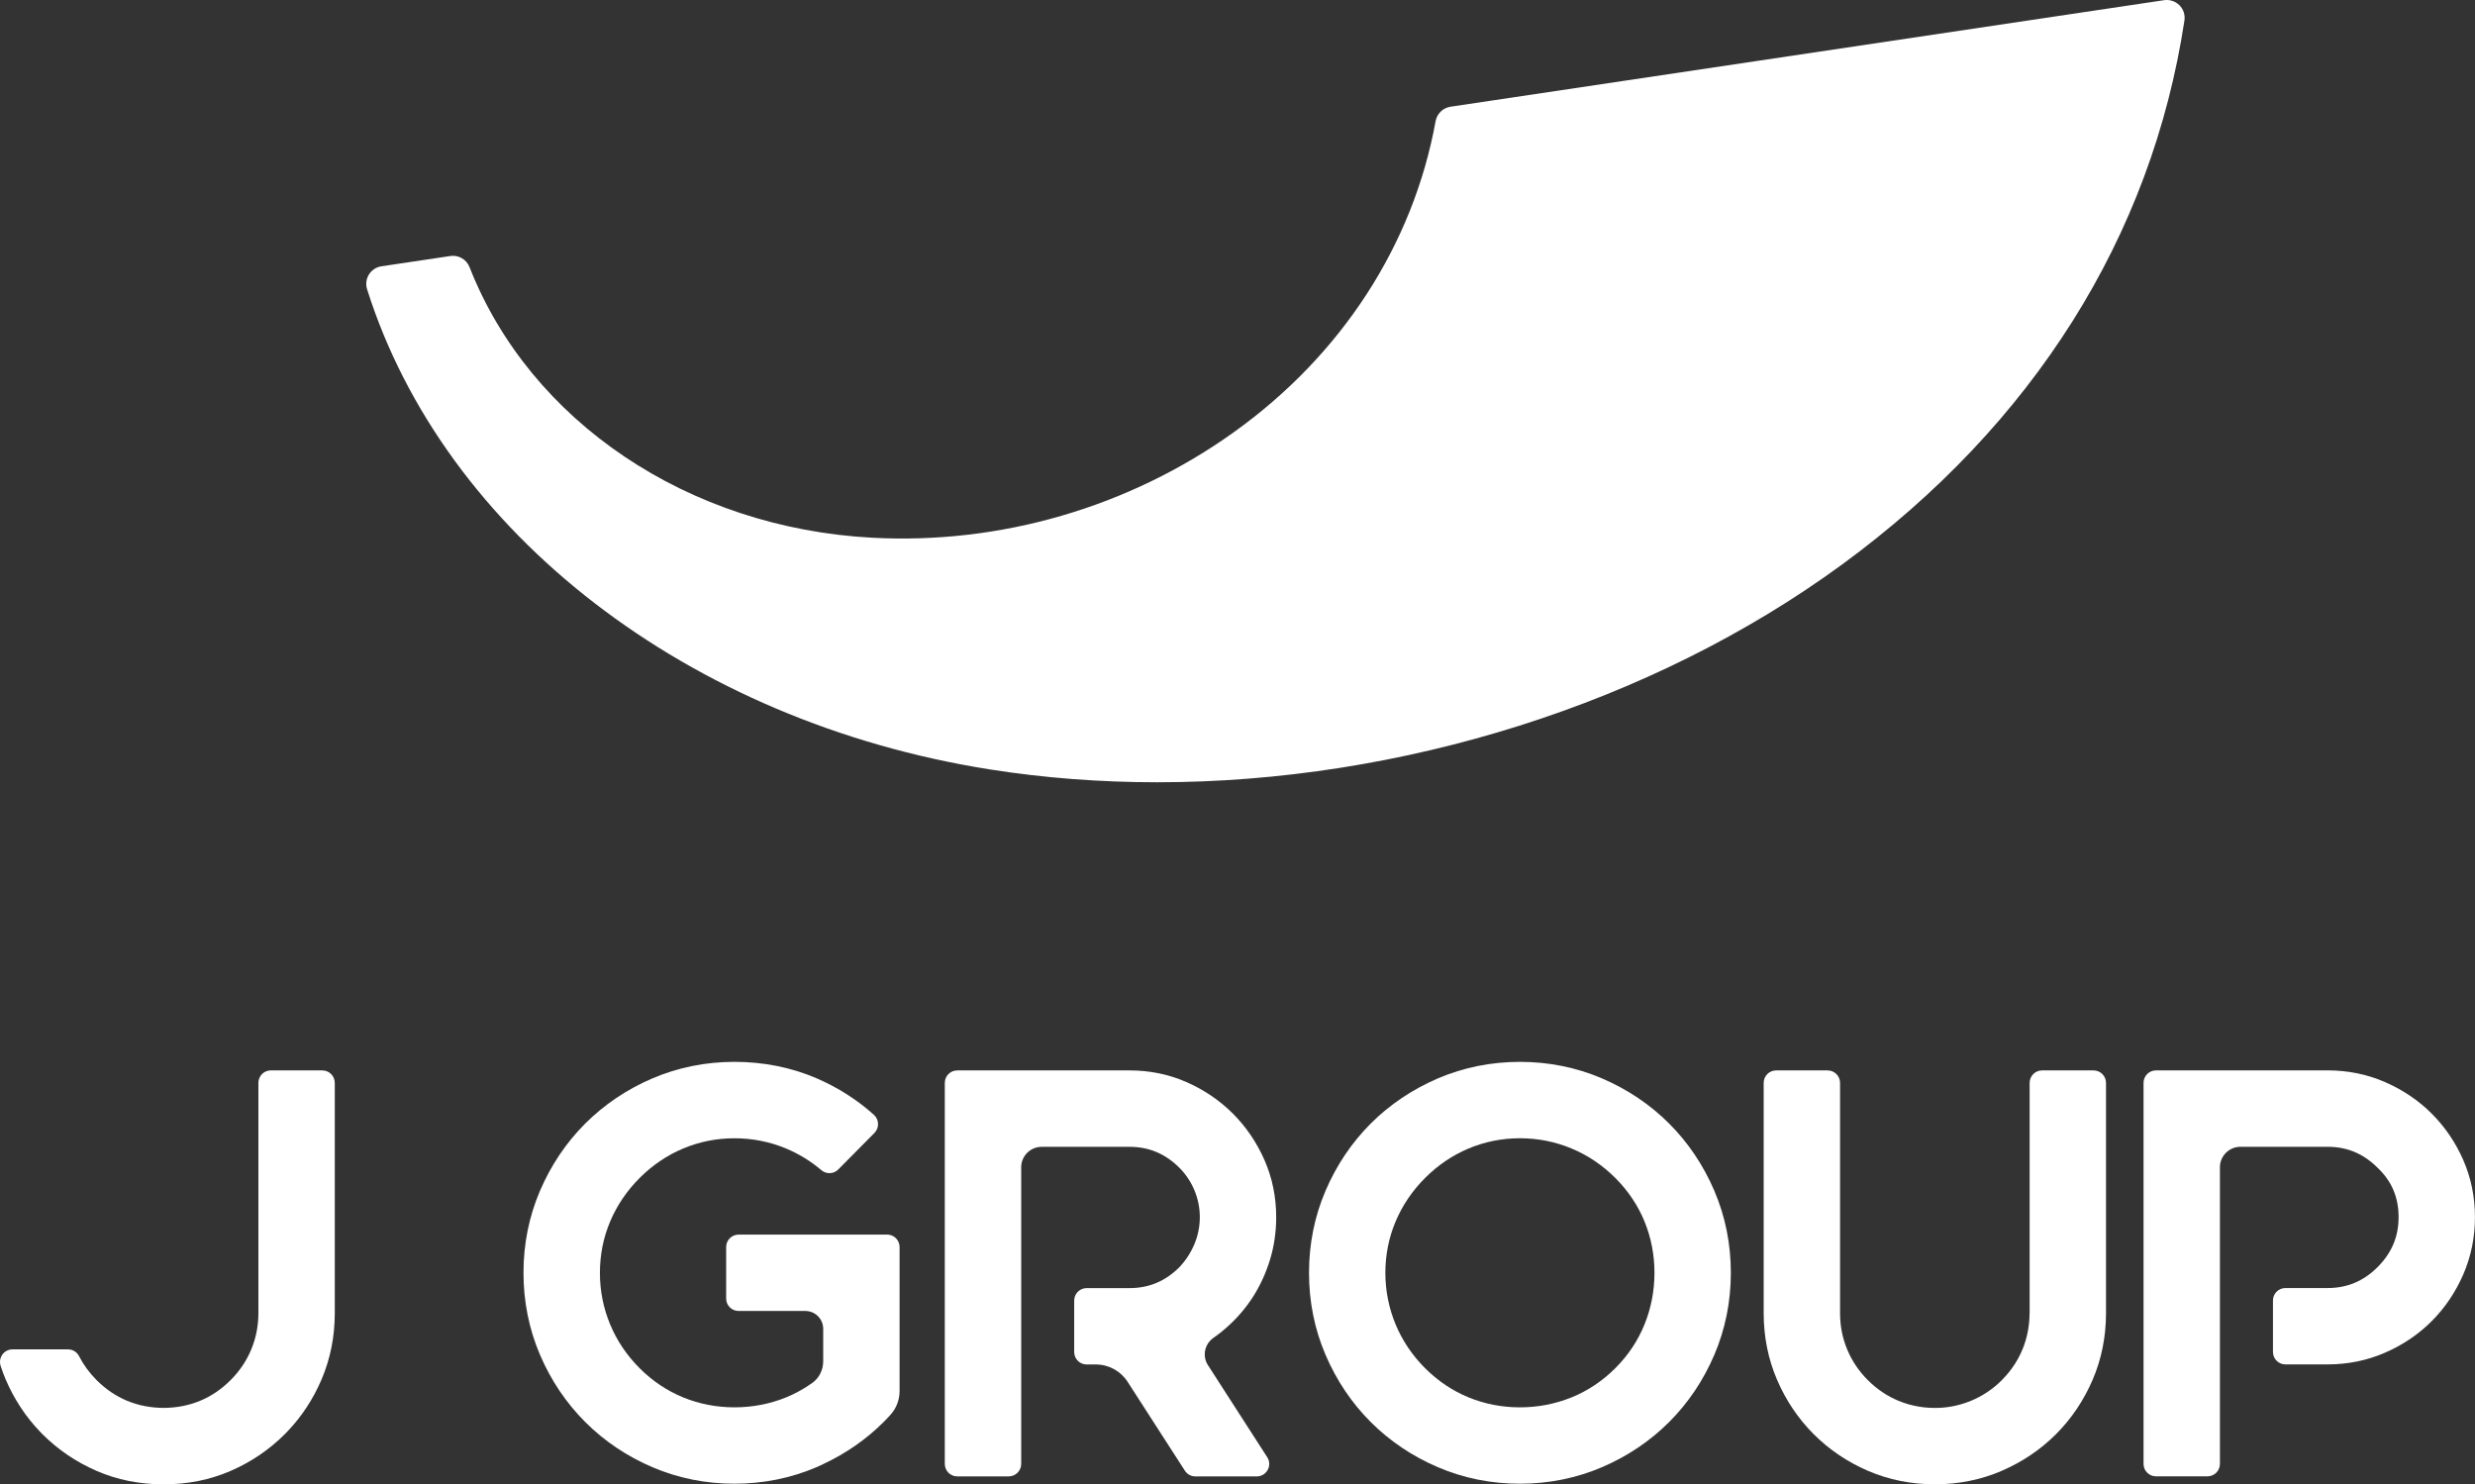 <?xml version="1.0" encoding="UTF-8"?><svg id="_イヤー_2" xmlns="http://www.w3.org/2000/svg" viewBox="0 0 71.481 42.869"><rect x="0" y="0" width="71.481" height="42.869" fill="#333333" stroke="none"/><defs><style>.cls-1{fill:#fff;}</style></defs><g id="TX"><g><path class="cls-1" d="M62.943,.151c-.116-.116-.279-.169-.44-.146l-20.61,3.077c-.218,.033-.391,.2-.431,.417-.648,3.57-2.72,6.763-5.835,8.989-3.023,2.161-6.731,3.242-10.441,3.042-5.311-.285-9.875-3.352-11.625-7.815-.088-.223-.318-.357-.555-.321l-1.99,.297c-.149,.022-.281,.109-.36,.236-.08,.128-.1,.284-.054,.428,2.229,7.049,9.287,12.492,17.981,13.866,1.584,.25,3.205,.372,4.838,.372,7.018,0,14.267-2.254,19.782-6.291,5.522-4.042,8.94-9.474,9.886-15.711,.024-.161-.029-.325-.145-.441"/><path class="cls-1" d="M71.143,33.504c-.224-.509-.531-.96-.912-1.341-.38-.38-.834-.687-1.349-.911-.516-.225-1.074-.338-1.656-.338h-4.958c-.199,0-.36,.161-.36,.36v11.005c0,.199,.161,.36,.36,.36h1.486c.199,0,.36-.161,.36-.36v-8.565c0-.328,.266-.593,.593-.593h2.518c.563,0,1.035,.198,1.445,.608,.406,.385,.604,.85,.604,1.424,0,.563-.198,1.034-.606,1.442-.407,.407-.879,.605-1.443,.605h-1.219c-.199,0-.36,.161-.36,.36v1.486c0,.199,.161,.36,.36,.36h1.219c.584,0,1.141-.114,1.656-.338,.515-.224,.969-.53,1.349-.911,.381-.381,.688-.835,.912-1.349,.224-.516,.338-1.073,.338-1.656,0-.583-.114-1.137-.338-1.648"/><path class="cls-1" d="M35.432,38.334c.296-.262,.552-.56,.76-.886,.207-.326,.372-.687,.489-1.071,.117-.386,.177-.799,.177-1.224,0-.583-.114-1.137-.338-1.648-.224-.509-.53-.959-.911-1.341-.38-.38-.831-.687-1.34-.911-.511-.225-1.066-.338-1.648-.338h-4.974c-.199,0-.36,.161-.36,.36v11.005c0,.199,.161,.36,.36,.36h1.486c.199,0,.36-.161,.36-.36v-8.565c0-.328,.266-.593,.593-.593h2.534c.563,0,1.035,.198,1.443,.606,.185,.185,.331,.404,.434,.651,.103,.247,.155,.508,.155,.775,0,.267-.052,.528-.155,.775-.104,.249-.25,.474-.434,.668-.407,.407-.879,.605-1.443,.605h-1.236c-.199,0-.36,.161-.36,.36v1.486c0,.199,.161,.36,.36,.36h.266c.37,0,.714,.188,.915,.498l1.656,2.57c.067,.103,.18,.165,.303,.165h1.772c.285,0,.458-.316,.303-.555l-1.713-2.66c-.169-.262-.096-.609,.16-.787,.134-.093,.262-.194,.385-.303"/><path class="cls-1" d="M48.207,32.45c-.55-.55-1.203-.989-1.941-1.305-.74-.316-1.536-.477-2.368-.477-.833,0-1.63,.161-2.369,.477-.738,.317-1.391,.756-1.941,1.305-.55,.551-.989,1.203-1.305,1.941-.317,.739-.477,1.536-.477,2.369s.16,1.63,.477,2.369c.316,.738,.755,1.391,1.305,1.941,.55,.55,1.202,.989,1.941,1.305,.739,.317,1.536,.477,2.369,.477,.832,0,1.629-.161,2.368-.477,.738-.316,1.391-.755,1.941-1.305,.549-.55,.989-1.202,1.305-1.941,.316-.739,.477-1.536,.477-2.369s-.161-1.63-.477-2.369c-.317-.739-.756-1.392-1.305-1.941m-.711,5.8c-.19,.47-.474,.896-.844,1.265-.37,.37-.796,.654-1.265,.844-.47,.19-.972,.287-1.49,.287-.518,0-1.017-.097-1.481-.287-.465-.19-.888-.474-1.258-.844-.37-.37-.657-.796-.852-1.266-.195-.471-.295-.971-.295-1.489,0-.517,.099-1.016,.295-1.48,.195-.465,.482-.888,.852-1.259,.37-.37,.793-.657,1.259-.852,.465-.195,.963-.295,1.48-.295,.517,0,1.018,.099,1.489,.295,.47,.195,.896,.482,1.266,.852,.37,.37,.654,.793,.844,1.258,.19,.465,.287,.963,.287,1.481s-.096,1.019-.287,1.49"/><path class="cls-1" d="M58.616,37.926c0,.365-.069,.717-.204,1.046-.151,.366-.384,.696-.689,.977-.461,.423-1.062,.677-1.686,.71-.421,.023-.827-.046-1.203-.2-.328-.136-.627-.337-.888-.598-.262-.262-.462-.56-.598-.889-.136-.329-.205-.68-.205-1.046v-6.651c0-.199-.161-.36-.36-.36h-1.486c-.199,0-.36,.161-.36,.36v6.651c0,.68,.13,1.328,.387,1.926,.257,.597,.613,1.125,1.059,1.571,.446,.446,.974,.802,1.571,1.059,.598,.257,1.246,.387,1.927,.387,.68,0,1.328-.13,1.926-.387,.596-.257,1.125-.613,1.571-1.059,.446-.446,.802-.975,1.059-1.571,.257-.598,.387-1.246,.387-1.926v-6.651c0-.199-.161-.36-.36-.36h-1.486c-.199,0-.36,.161-.36,.36v6.651Z"/><path class="cls-1" d="M23.775,35.657h-2.443c-.199,0-.36,.161-.36,.36v1.486c0,.199,.161,.36,.36,.36h1.928c.284,0,.515,.231,.515,.515v.939c0,.243-.112,.477-.309,.619-.239,.171-.494,.314-.764,.423-.47,.191-.972,.287-1.49,.287-.518,0-1.017-.097-1.481-.287-.465-.19-.888-.473-1.258-.843-.37-.37-.657-.796-.852-1.266-.195-.47-.295-.971-.295-1.489,0-.518,.099-1.016,.295-1.48,.195-.465,.482-.888,.852-1.259,.371-.37,.793-.657,1.259-.852,.465-.195,.962-.295,1.48-.295,.517,0,1.018,.099,1.489,.295,.369,.154,.712,.364,1.021,.626,.144,.122,.356,.114,.488-.02l1.045-1.055c.145-.146,.138-.385-.015-.523-.484-.435-1.038-.788-1.651-1.053-.734-.316-1.534-.477-2.377-.477-.832,0-1.63,.161-2.369,.477-.738,.316-1.391,.756-1.941,1.305-.55,.55-.989,1.203-1.306,1.941-.317,.74-.477,1.537-.477,2.369s.16,1.629,.477,2.369c.316,.738,.756,1.391,1.306,1.941,.55,.55,1.203,.989,1.941,1.305,.74,.317,1.537,.477,2.369,.477,.832,0,1.629-.161,2.368-.477,.066-.028,.13-.058,.194-.089,.658-.308,1.246-.716,1.747-1.217,.069-.069,.137-.141,.202-.214,.168-.186,.258-.431,.258-.682v-4.157c0-.199-.161-.36-.36-.36h-1.846Z"/><path class="cls-1" d="M9.309,30.914h-1.486c-.199,0-.36,.161-.36,.36v6.651c0,.365-.069,.717-.205,1.046-.136,.328-.336,.627-.598,.889-.528,.528-1.179,.798-1.935,.802-.755-.004-1.407-.274-1.935-.802-.21-.21-.38-.444-.51-.698-.06-.118-.184-.19-.317-.19H.36c-.247,0-.417,.242-.342,.477,.044,.136,.094,.271,.151,.403,.241,.559,.569,1.059,.977,1.486v0l.062,.064,.02,.021c.446,.446,.971,.802,1.563,1.059,.592,.257,1.238,.387,1.918,.387h.033c.68,0,1.326-.13,1.918-.387,.591-.256,1.117-.613,1.563-1.059l.069-.071,.014-.014v-0c.407-.427,.736-.927,.976-1.486,.257-.598,.387-1.246,.387-1.926v-6.651c0-.199-.161-.36-.36-.36"/></g></g></svg>